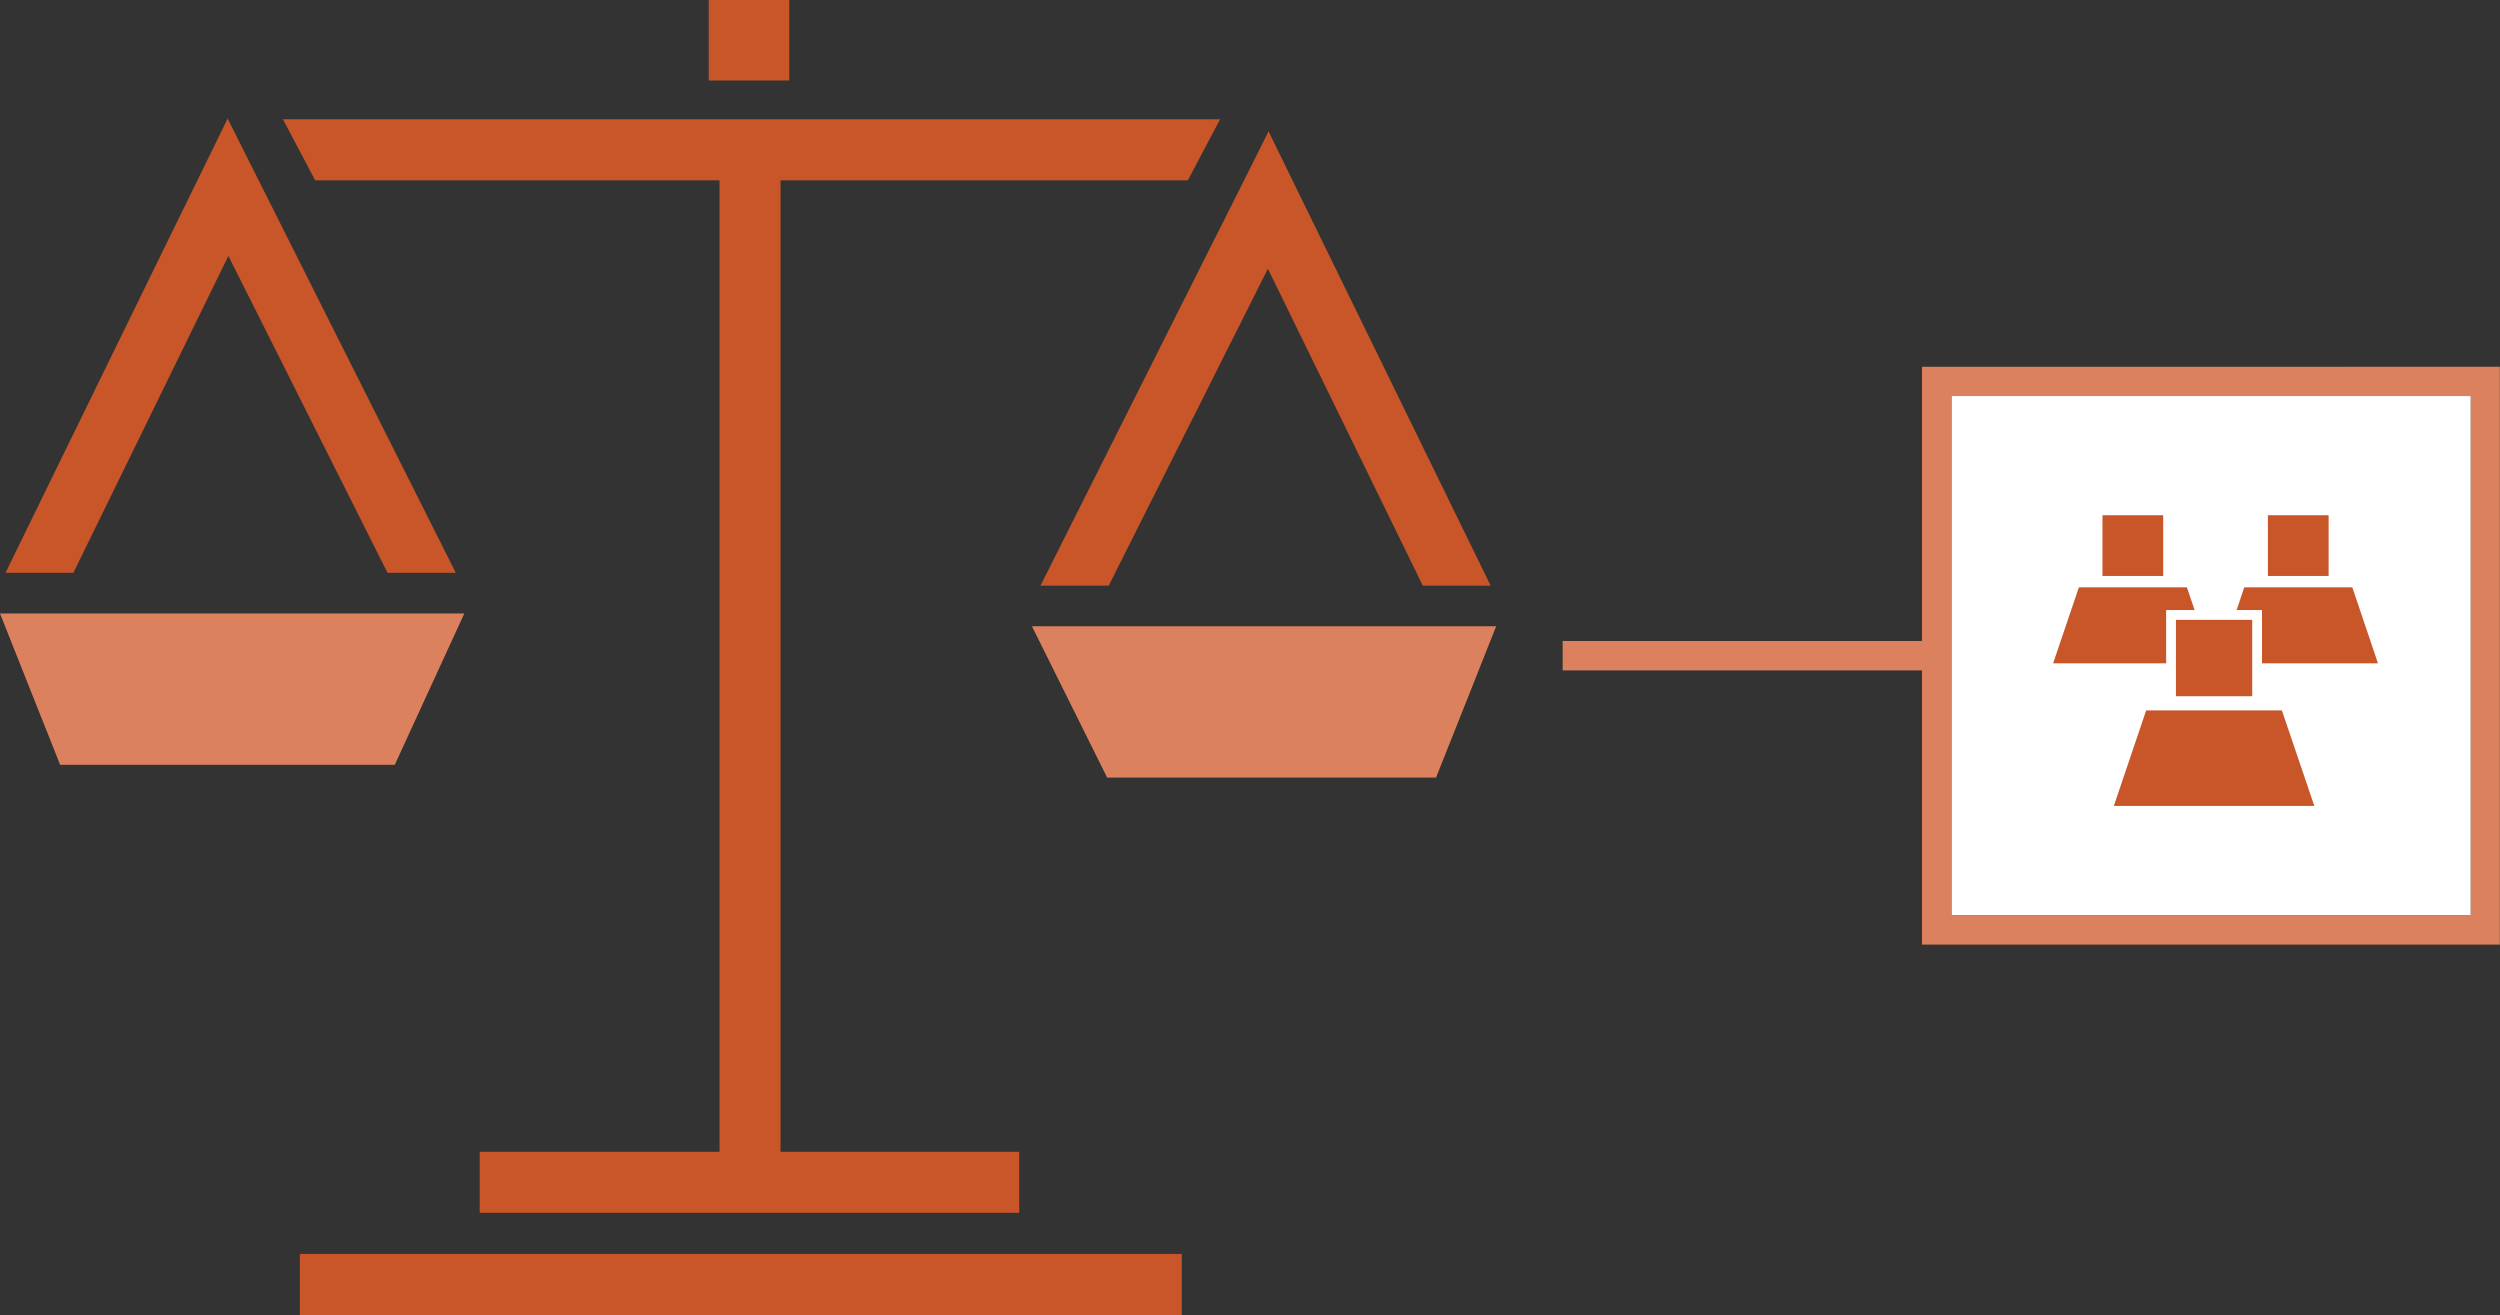 <svg id="Layer_1" data-name="Layer 1" xmlns="http://www.w3.org/2000/svg" viewBox="0 0 255.27 134.27"><rect x="0" y="0" width="255.27" height="134.27" fill="#333333" stroke="none"/><defs><style>.cls-1{fill:#c85628;}.cls-2{fill:#fff;}.cls-3{fill:#dc815e;}</style></defs><title>icon-litigation_employ-ben</title><rect class="cls-1" x="30.62" y="128.04" width="90.05" height="6.23"/><polygon class="cls-1" points="79.7 18.41 79.7 117.61 104.07 117.61 104.07 123.84 48.98 123.84 48.98 117.61 73.47 117.61 73.47 18.41 32.18 18.41 28.89 12.18 124.58 12.18 121.29 18.41 79.7 18.41"/><rect class="cls-1" x="72.37" width="8.22" height="8.22"/><polygon class="cls-2" points="23.28 12.18 23.21 12.18 23.24 12.1 23.28 12.18"/><polygon class="cls-1" points="46.54 58.49 39.57 58.49 23.32 26.13 7.49 58.49 0.56 58.49 17.2 24.45 20.16 18.41 23.21 12.18 23.28 12.18 26.41 18.41 30.39 26.34 46.54 58.49"/><polygon class="cls-1" points="23.28 12.18 23.21 12.18 23.24 12.1 23.28 12.18"/><polygon class="cls-3" points="47.41 62.64 46.47 64.69 40.31 78.09 6.14 78.09 1.94 67.53 0 62.64 47.41 62.64"/><polygon class="cls-3" points="152.77 63.95 150.83 68.83 150.83 68.84 146.63 79.4 113.05 79.4 106.42 66.06 105.37 63.95 152.77 63.95"/><polygon class="cls-1" points="152.21 59.8 145.28 59.8 129.46 27.44 113.21 59.8 106.24 59.8 122.39 27.64 127.03 18.41 129.53 13.41 131.97 18.41 135.57 25.77 152.21 59.8"/><path class="cls-3" d="M477,313.62H440.31v3H477v28h59v-59H477Zm56-25v53H480v-53Z" transform="translate(-280.75 -248.17)"/><rect class="cls-2" x="199.27" y="40.44" width="53" height="53"/><polygon class="cls-1" points="225.93 67.73 209.64 67.73 212.27 59.97 223.3 59.97 225.93 67.73"/><rect class="cls-1" x="214.68" y="52.61" width="6.2" height="6.2"/><polygon class="cls-1" points="242.81 67.73 226.53 67.73 229.16 59.97 240.19 59.97 242.81 67.73"/><rect class="cls-1" x="231.57" y="52.61" width="6.2" height="6.2"/><polygon class="cls-1" points="236.31 82.29 215.84 82.29 219.14 72.54 233 72.54 236.31 82.29"/><rect class="cls-1" x="221.67" y="62.78" width="8.8" height="8.8"/><path class="cls-2" d="M510.72,311.46v7.8h-7.79v-7.8h7.79m1-1h-9.79v9.8h9.79v-9.8Z" transform="translate(-280.75 -248.17)"/></svg>